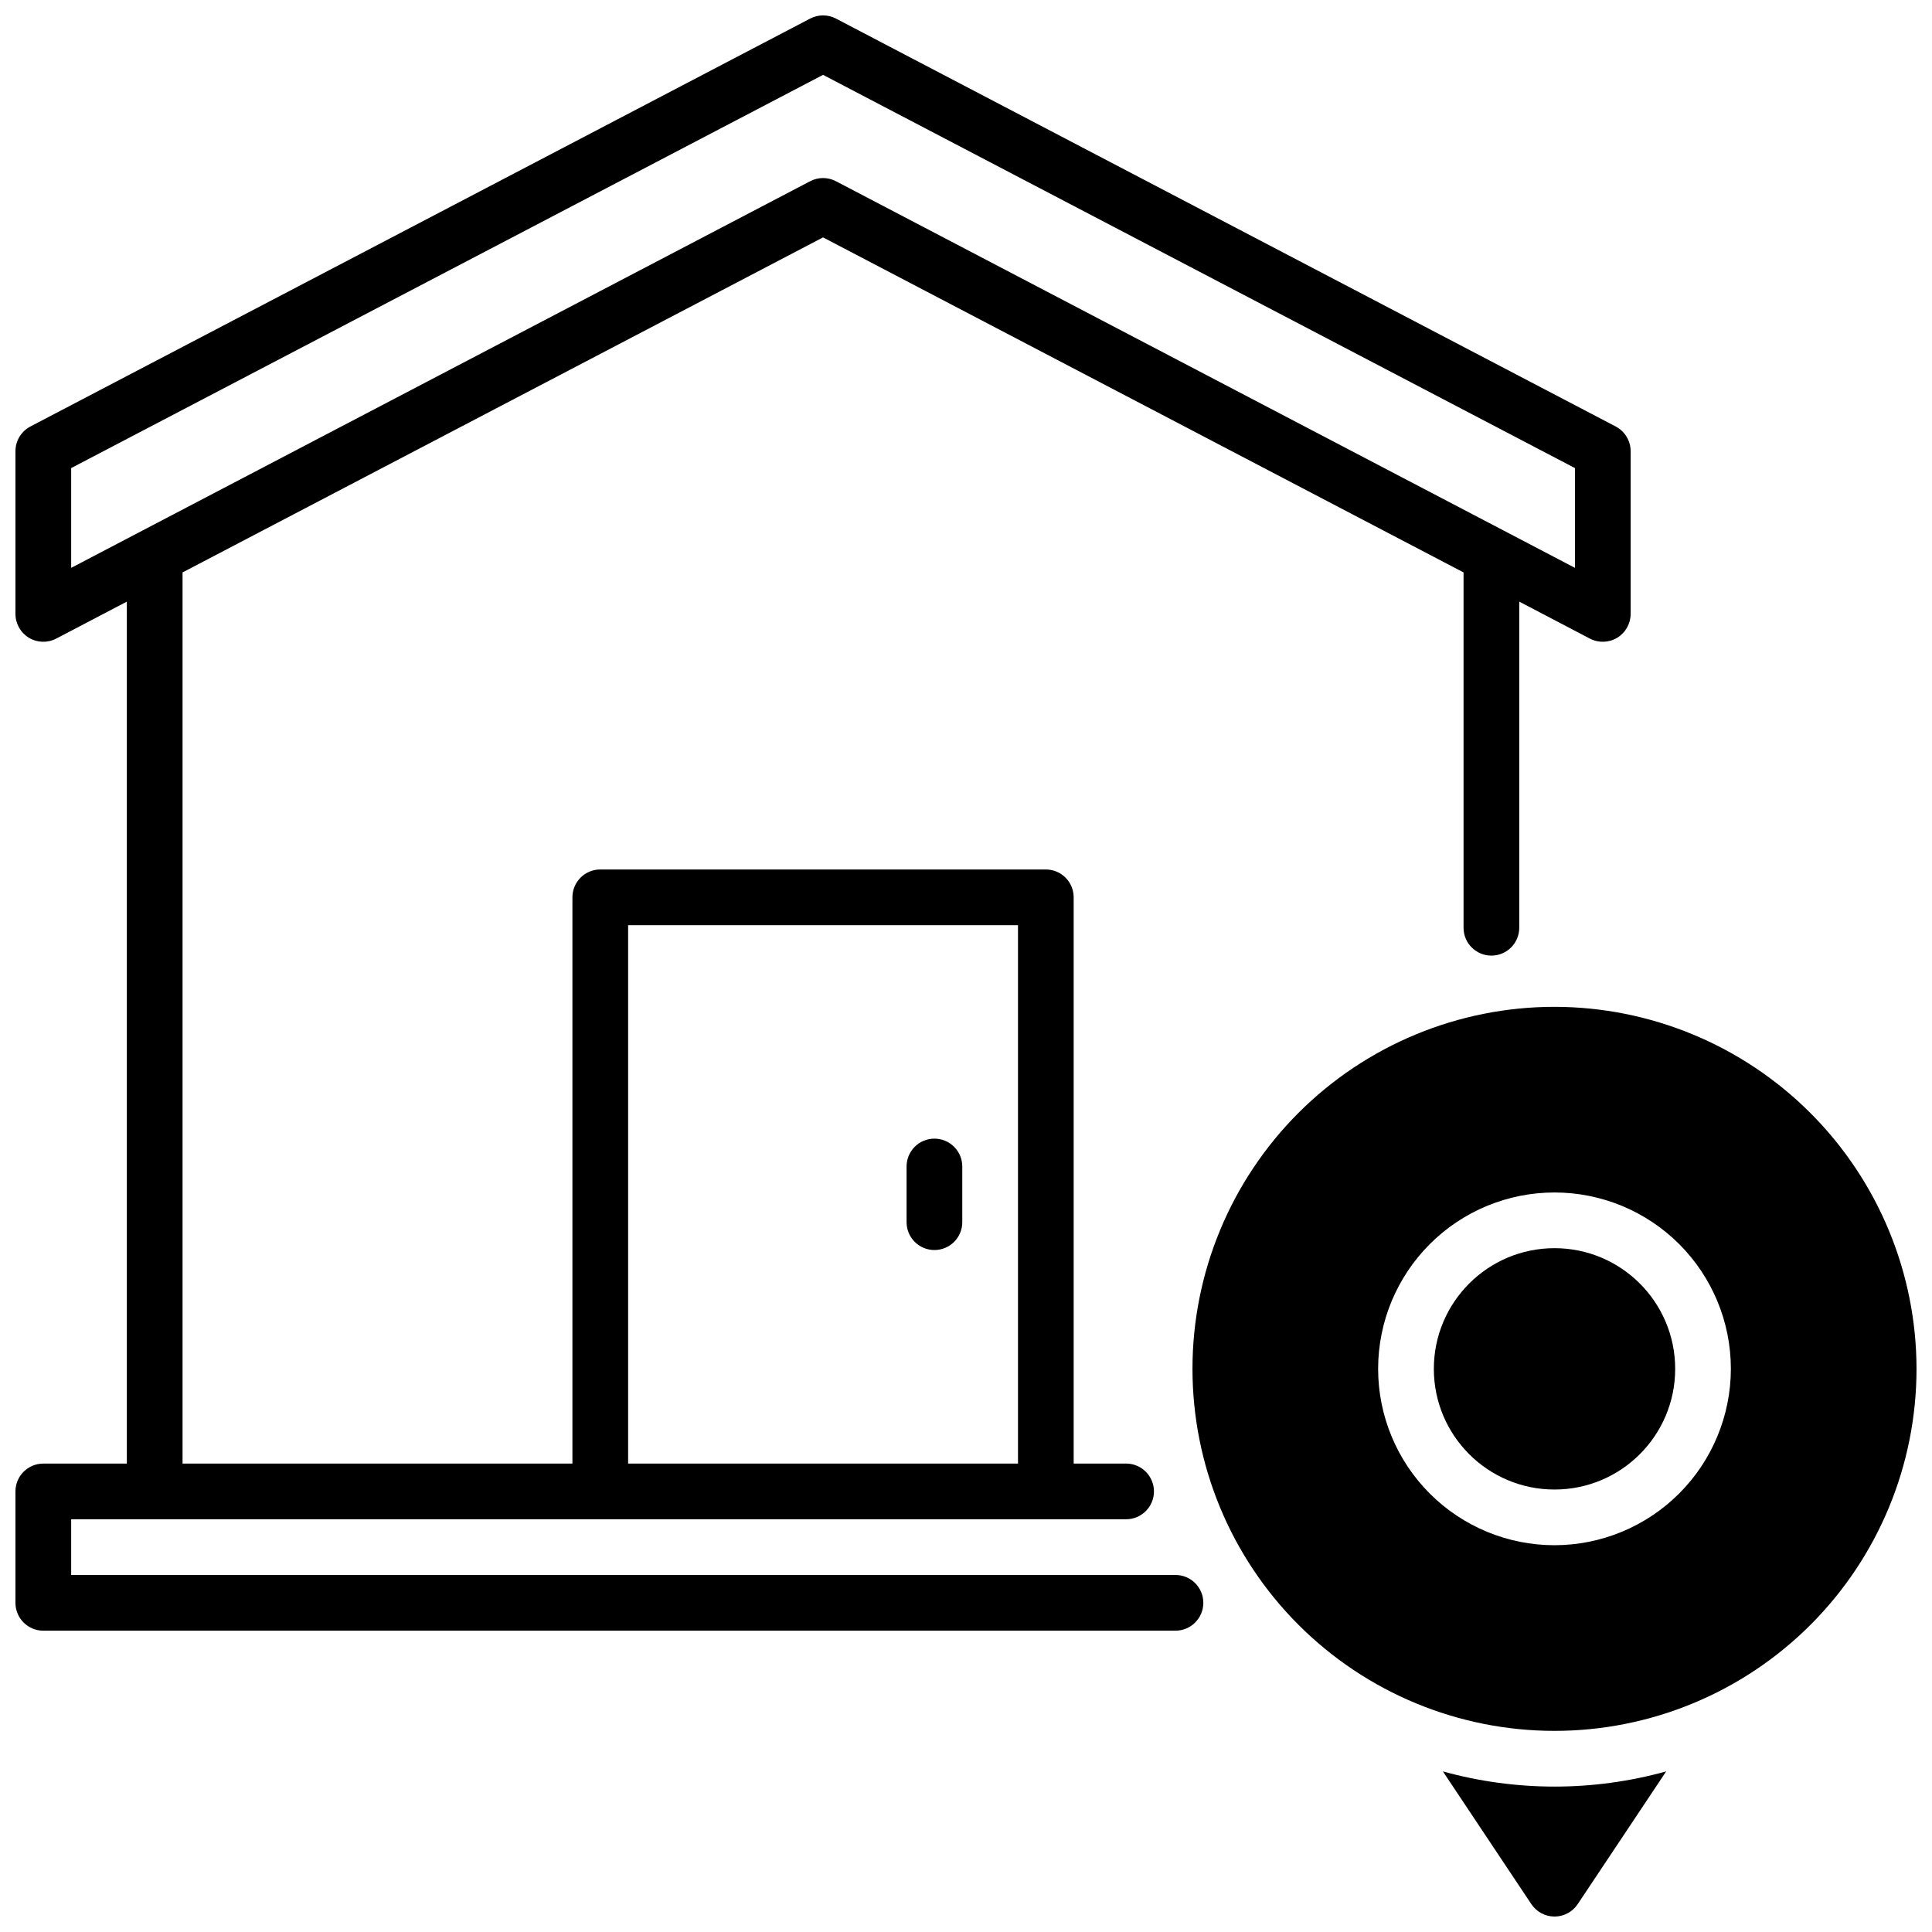 <?xml version="1.0" encoding="UTF-8"?>
<!-- Uploaded to: ICON Repo, www.svgrepo.com, Generator: ICON Repo Mixer Tools -->
<svg width="800px" height="800px" version="1.1" viewBox="144 144 512 512" xmlns="http://www.w3.org/2000/svg">
 <defs>
  <clipPath id="c">
   <path d="m148.09 148.09h428.91v428.91h-428.91z"/>
  </clipPath>
  <clipPath id="b">
   <path d="m526 613h60v38.902h-60z"/>
  </clipPath>
  <clipPath id="a">
   <path d="m460 410h191.9v193h-191.9z"/>
  </clipPath>
 </defs>
 <g clip-path="url(#c)">
  <path d="m455.52 561.38h-292.66v-14.762h279.57c4.074 0 7.379-3.301 7.379-7.379 0-4.074-3.305-7.379-7.379-7.379h-13.895v-150.06c0-1.957-0.777-3.832-2.164-5.219-1.383-1.383-3.258-2.16-5.215-2.16h-118.08c-4.074 0-7.379 3.305-7.379 7.379v150.06h-103.32v-236.16l169.74-88.789 169.74 88.789v94.168c0 4.074 3.305 7.379 7.379 7.379 4.078 0 7.379-3.305 7.379-7.379v-86.434l18.695 9.789h0.004c2.289 1.207 5.043 1.129 7.262-0.211 2.215-1.34 3.566-3.742 3.562-6.332v-43.098c0-2.742-1.516-5.262-3.938-6.547l-206.64-108.1c-2.156-1.137-4.734-1.137-6.887 0l-206.64 108.1c-2.426 1.285-3.938 3.805-3.938 6.547v43.098c-0.004 2.59 1.348 4.992 3.562 6.332 2.215 1.34 4.973 1.418 7.262 0.211l18.695-9.789v228.43h-22.141c-4.074 0-7.379 3.305-7.379 7.379v29.52c0 4.078 3.305 7.383 7.379 7.383h300.04c4.078 0 7.379-3.305 7.379-7.383 0-4.074-3.301-7.379-7.379-7.379zm-145.06-172.2h103.32v142.68h-103.32zm-147.6-94.691v-26.441l199.26-104.21 199.26 104.21v26.441l-195.82-102.45c-2.152-1.141-4.734-1.141-6.887 0z"/>
 </g>
 <path d="m391.63 445.75c-4.074 0-7.379 3.305-7.379 7.379v14.762c0 4.074 3.305 7.379 7.379 7.379 4.078 0 7.383-3.305 7.383-7.379v-14.762c0-1.957-0.777-3.832-2.164-5.215-1.383-1.387-3.262-2.164-5.219-2.164z"/>
 <g clip-path="url(#b)">
  <path d="m526.38 613.44 23.449 35.18c1.367 2.051 3.672 3.285 6.141 3.285 2.465 0 4.769-1.234 6.137-3.285l23.449-35.18c-19.359 5.367-39.816 5.367-59.176 0z"/>
 </g>
 <path d="m587.94 506.76c0 17.664-14.316 31.98-31.977 31.98-17.664 0-31.98-14.316-31.98-31.98 0-17.66 14.316-31.98 31.98-31.98 17.66 0 31.977 14.32 31.977 31.98"/>
 <g clip-path="url(#a)">
  <path d="m555.96 410.82c-25.445 0-49.848 10.105-67.844 28.098-17.992 17.992-28.098 42.395-28.098 67.84 0 25.445 10.105 49.848 28.098 67.84 17.996 17.992 42.398 28.102 67.844 28.102 25.441 0 49.848-10.109 67.84-28.102 17.992-17.992 28.098-42.395 28.098-67.84-0.027-25.434-10.145-49.82-28.133-67.809-17.984-17.984-42.371-28.102-67.805-28.129zm0 142.68c-12.398 0-24.285-4.926-33.051-13.691-8.766-8.766-13.691-20.652-13.691-33.051 0-12.395 4.926-24.285 13.691-33.051 8.766-8.766 20.652-13.688 33.051-13.688 12.395 0 24.281 4.922 33.047 13.688 8.766 8.766 13.691 20.656 13.691 33.051-0.016 12.391-4.945 24.273-13.707 33.035-8.762 8.762-20.641 13.691-33.031 13.707z"/>
 </g>
</svg>